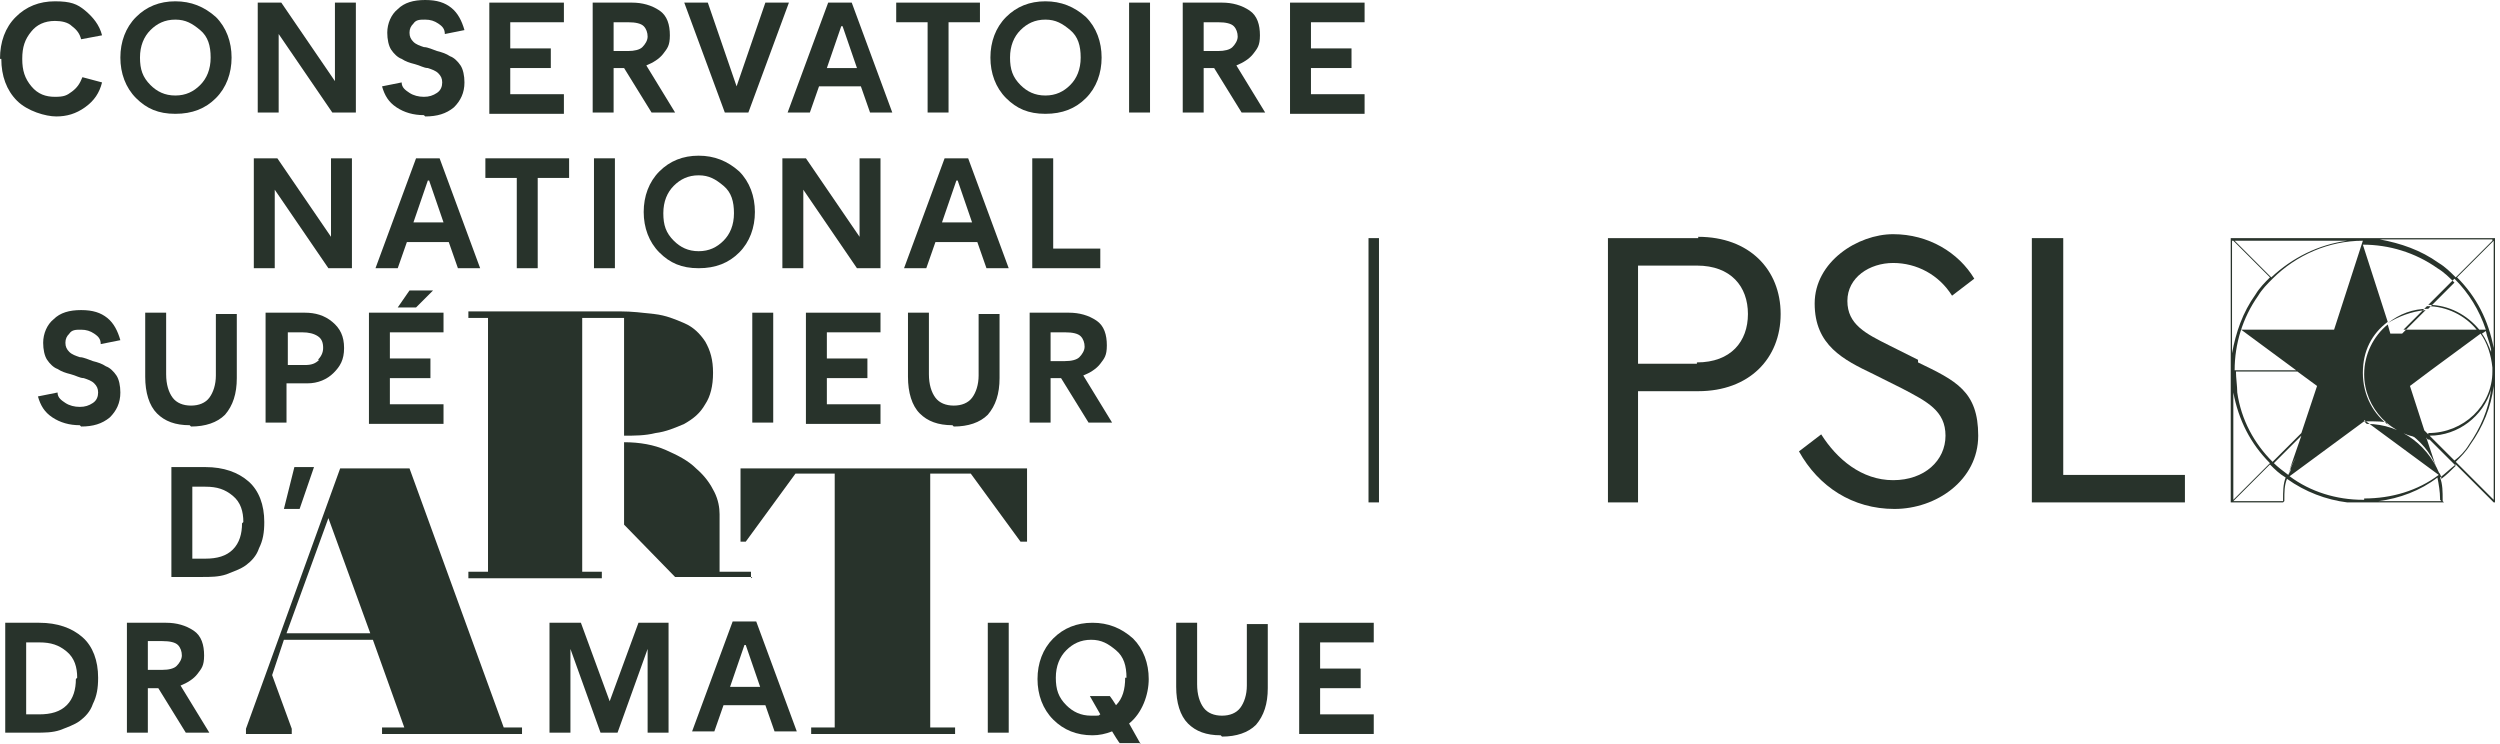 <svg width="225" height="67" viewBox="0 0 225 67" fill="none" xmlns="http://www.w3.org/2000/svg">
<path d="M67.588 52.046V51.457H64.762V46.276C64.762 45.687 64.644 44.981 64.291 44.274C63.938 43.568 63.467 42.861 62.642 42.155C61.936 41.448 60.994 40.977 59.934 40.506C58.874 40.035 57.579 39.8 56.166 39.8V47.218L60.758 51.928H67.706L67.588 52.046Z" fill="#28332B"/>
<path d="M56.166 28.613V39.211C57.109 39.211 58.051 39.211 58.993 38.975C59.935 38.858 60.759 38.504 61.583 38.151C62.407 37.68 62.996 37.209 63.467 36.385C63.938 35.678 64.174 34.736 64.174 33.559C64.174 32.381 63.938 31.557 63.467 30.733C62.996 30.026 62.407 29.438 61.583 29.084C60.759 28.731 59.935 28.378 58.875 28.26C57.815 28.142 56.873 28.025 55.813 28.025H42.154V28.613H43.921V51.457H42.154V52.046H54.165V51.457H52.399V28.613H56.166Z" fill="#28332B"/>
<path d="M66.647 48.749H67.118L71.592 42.626H75.124V65.469H73.005V66.058H85.958V65.469H83.72V42.626H87.371L91.845 48.749H92.434V42.155H66.647V48.749Z" fill="#28332B"/>
<path d="M172.622 32.381L170.032 31.086C167.912 30.026 166.264 29.202 166.264 27.083C166.264 24.963 168.266 23.668 170.385 23.668C172.505 23.668 174.506 24.728 175.684 26.612L177.686 25.081C176.273 22.726 173.564 21.077 170.385 21.077C167.206 21.077 163.32 23.55 163.32 27.318C163.32 31.086 165.911 32.382 168.619 33.677L171.209 34.972C173.447 36.15 175.095 36.974 175.095 39.211C175.095 41.448 173.211 43.215 170.385 43.215C167.559 43.215 165.322 41.331 163.909 39.093L161.907 40.624C163.673 43.803 166.735 45.805 170.503 45.805C174.271 45.805 178.039 43.215 178.039 39.211C178.039 35.208 176.037 34.266 172.622 32.617" fill="#28332B"/>
<path d="M185.692 21.431H182.866V45.216H196.643V42.743H185.692V21.431Z" fill="#28332B"/>
<path d="M224.432 32.028C224.432 31.793 224.432 31.557 224.432 31.322C223.961 28.849 222.902 26.729 221.135 24.963L224.432 21.666V32.028ZM224.432 44.981L221.018 41.566C221.489 41.095 221.96 40.624 222.313 40.035C223.49 38.387 224.197 36.62 224.432 34.736V44.863V44.981ZM219.84 45.099C219.84 45.099 219.84 45.099 219.84 44.981C219.84 44.274 219.84 43.568 219.605 42.979C220.076 42.626 220.547 42.155 221.018 41.801L224.432 45.216H219.958L219.84 45.099ZM219.722 45.099H214.07C215.954 44.863 217.838 44.156 219.369 42.979C219.487 43.568 219.605 44.274 219.605 44.863C219.605 45.452 219.605 44.863 219.605 44.981M212.775 37.798L219.487 42.743C217.603 44.157 215.248 44.863 212.775 44.863V37.798ZM212.657 37.798C209.478 37.798 206.77 39.917 205.946 42.743L206.181 42.155C206.181 42.39 206.063 42.508 205.946 42.743C205.475 42.39 205.004 42.037 204.65 41.684L207.123 39.211L206.063 42.272C207.123 39.682 209.714 37.916 212.657 37.916C215.601 37.916 214.424 38.033 215.13 38.387C213.599 37.327 212.657 35.561 212.657 33.559C212.657 31.557 213.482 30.026 214.895 28.967L212.657 22.019C215.012 22.019 217.367 22.726 219.369 24.139C219.958 24.492 220.429 24.963 220.9 25.434L218.545 27.789C217.132 27.789 215.954 28.26 214.895 29.084C215.837 28.496 217.014 28.025 218.309 27.907L216.19 30.026H215.13L214.895 29.202C213.599 30.262 212.775 31.91 212.775 33.677C212.775 36.738 215.248 39.329 218.309 39.446C218.309 39.329 218.427 39.446 218.427 39.446C218.427 39.564 218.545 39.564 218.663 39.564L221.018 41.919C220.547 42.39 220.193 42.743 219.722 43.097C219.722 42.861 219.605 42.626 219.487 42.508L219.722 43.097C218.78 40.271 216.19 38.151 213.011 38.151L212.657 37.798ZM212.657 44.981C210.302 44.981 207.947 44.274 206.063 42.861L212.775 37.916V44.981H212.657ZM205.592 45.099C205.592 45.099 205.592 45.099 205.592 44.981C205.592 44.274 205.592 43.685 205.828 43.097C207.476 44.274 209.36 44.981 211.244 45.216H205.475L205.592 45.099ZM201 45.099L204.297 41.801C204.768 42.272 205.121 42.626 205.71 42.979C205.475 43.568 205.475 44.274 205.475 44.981C205.475 45.687 205.475 44.981 205.475 45.099H201ZM201 34.736C201 34.972 201 35.09 201 35.325C201.471 37.798 202.531 39.917 204.297 41.684L201 44.981V34.736ZM201 21.666L204.297 24.963C203.826 25.434 203.355 25.905 203.002 26.494C201.824 28.142 201.236 29.909 200.882 31.793V21.666H201ZM211.244 21.666C208.654 22.019 206.299 23.197 204.415 24.963L201.118 21.666H211.244ZM204.533 25.081C206.652 22.961 209.596 21.666 212.657 21.666L210.067 29.673H209.125L204.533 25.081ZM208.536 34.736L207.123 38.975L204.533 41.566C202.884 39.917 201.707 37.798 201.353 35.325C201.353 34.736 201.236 34.03 201.236 33.441H206.77L208.536 34.736ZM201.707 29.673L206.652 33.323H201.118C201.118 30.968 201.824 28.613 203.237 26.612C203.591 26.023 204.062 25.552 204.533 25.081L209.125 29.673H201.824H201.707ZM223.137 29.673C222.077 28.378 220.429 27.436 218.545 27.436L220.9 25.081C222.195 26.376 223.137 27.907 223.726 29.673H223.137ZM223.373 30.026L223.726 29.791C223.844 30.38 224.079 30.851 224.197 31.439C224.197 31.439 224.197 31.557 224.197 31.675C223.961 31.086 223.726 30.497 223.373 30.026ZM218.78 33.323L223.255 30.026C223.844 30.851 224.197 31.91 224.315 33.088C224.315 33.088 224.315 33.206 224.315 33.323H218.78ZM216.308 29.673L218.427 27.554C220.193 27.554 221.842 28.378 222.902 29.673H216.308ZM224.197 35.09C223.961 36.856 223.255 38.504 222.195 40.035C221.842 40.624 221.371 41.095 220.9 41.448L218.663 39.211C221.253 39.211 223.49 37.445 224.197 35.09ZM218.545 39.093L218.192 38.74L216.896 34.736L218.78 33.323H224.315C224.315 33.323 224.315 33.323 224.315 33.441C224.315 36.503 221.724 38.975 218.545 38.975M224.315 21.666L221.018 24.963C220.547 24.492 220.076 24.021 219.487 23.668C217.838 22.49 216.072 21.902 214.188 21.548H224.315V21.666ZM200.765 45.216H224.55V21.431H200.765V45.216Z" fill="#28332B"/>
<path d="M219.252 42.037L218.31 39.211C217.721 39.211 217.132 39.093 216.661 38.858C217.839 39.682 218.781 40.742 219.252 42.037Z" fill="#28332B"/>
<path d="M124.108 21.431H123.166V45.216H124.108V21.431Z" fill="#28332B"/>
<path d="M152.722 32.735H147.423V23.903H152.722C155.783 23.903 157.314 25.787 157.314 28.26C157.314 30.733 155.783 32.617 152.722 32.617M152.84 21.431H144.715V45.216H147.423V35.207H152.84C157.432 35.207 160.258 32.264 160.258 28.26C160.258 24.257 157.432 21.313 152.84 21.313" fill="#28332B"/>
<path d="M25.787 56.991L29.555 46.629L33.323 56.991H25.787ZM36.855 42.155H30.615L22.137 65.587V66.058H26.258V65.587L24.492 60.759L25.551 57.58H33.559L36.385 65.469H34.383V66.058H46.982V65.469H45.334L36.855 42.155Z" fill="#28332B"/>
<path d="M0 5.299C0 3.768 0.471 2.473 1.413 1.531C2.355 0.589 3.532 0.118 4.945 0.118C6.358 0.118 6.947 0.353 7.654 0.942C8.36 1.531 8.949 2.237 9.185 3.179L7.3 3.533C7.183 3.062 6.947 2.708 6.476 2.355C6.123 2.002 5.534 1.884 4.945 1.884C4.003 1.884 3.297 2.237 2.826 2.826C2.237 3.533 2.002 4.239 2.002 5.299C2.002 6.359 2.237 7.065 2.826 7.772C3.415 8.478 4.121 8.714 4.945 8.714C5.77 8.714 6.005 8.596 6.476 8.243C6.947 7.889 7.183 7.536 7.418 6.947L9.185 7.418C8.949 8.36 8.478 9.067 7.654 9.656C6.83 10.244 6.005 10.48 5.063 10.48C4.121 10.48 2.473 10.009 1.531 9.067C0.589 8.125 0.118 6.83 0.118 5.299H0Z" fill="#28332B"/>
<path d="M19.429 1.531C20.371 2.473 20.842 3.768 20.842 5.181C20.842 6.594 20.371 7.889 19.429 8.831C18.487 9.773 17.309 10.244 15.778 10.244C14.248 10.244 13.188 9.773 12.246 8.831C11.304 7.889 10.833 6.594 10.833 5.181C10.833 3.768 11.304 2.473 12.246 1.531C13.188 0.589 14.366 0.118 15.778 0.118C17.192 0.118 18.369 0.589 19.429 1.531ZM18.958 5.181C18.958 4.121 18.722 3.297 18.016 2.708C17.309 2.12 16.721 1.766 15.778 1.766C14.836 1.766 14.13 2.12 13.541 2.708C12.953 3.297 12.599 4.121 12.599 5.181C12.599 6.241 12.835 6.947 13.541 7.654C14.13 8.243 14.836 8.596 15.778 8.596C16.721 8.596 17.427 8.243 18.016 7.654C18.605 7.065 18.958 6.241 18.958 5.181Z" fill="#28332B"/>
<path d="M32.028 0.236V10.127H29.908L25.08 3.062V10.127H23.196V0.236H25.316L30.144 7.301V0.236H32.028Z" fill="#28332B"/>
<path d="M38.151 10.362C37.209 10.362 36.385 10.127 35.678 9.656C34.972 9.185 34.618 8.596 34.383 7.772L36.149 7.418C36.149 7.889 36.502 8.125 36.856 8.36C37.209 8.596 37.68 8.714 38.151 8.714C38.622 8.714 38.975 8.596 39.328 8.36C39.682 8.125 39.799 7.772 39.799 7.418C39.799 7.065 39.682 6.83 39.446 6.594C39.211 6.359 38.857 6.241 38.504 6.123C38.151 6.123 37.798 5.888 37.327 5.77C36.856 5.652 36.502 5.534 36.149 5.299C35.796 5.181 35.443 4.828 35.207 4.475C34.972 4.121 34.854 3.533 34.854 2.944C34.854 2.12 35.207 1.295 35.796 0.824C36.385 0.236 37.209 0 38.269 0C39.328 0 40.035 0.236 40.624 0.707C41.212 1.178 41.566 1.884 41.801 2.708L40.035 3.062C40.035 2.591 39.799 2.355 39.446 2.12C39.093 1.884 38.74 1.766 38.269 1.766C37.798 1.766 37.444 1.766 37.209 2.12C36.973 2.355 36.856 2.591 36.856 2.944C36.856 3.297 36.973 3.533 37.209 3.768C37.444 4.004 37.798 4.121 38.151 4.239C38.504 4.239 38.975 4.475 39.328 4.592C39.799 4.71 40.153 4.828 40.506 5.063C40.859 5.181 41.212 5.534 41.448 5.888C41.683 6.241 41.801 6.83 41.801 7.418C41.801 8.36 41.448 9.067 40.859 9.656C40.153 10.244 39.328 10.48 38.269 10.48L38.151 10.362Z" fill="#28332B"/>
<path d="M44.039 0.236H50.751V2.002H45.923V4.357H49.573V6.123H45.923V8.478H50.751V10.244H44.039V0.353V0.236Z" fill="#28332B"/>
<path d="M60.759 10.127H58.64L56.167 6.123H55.225V10.127H53.341V0.236H56.873C57.815 0.236 58.64 0.471 59.346 0.942C60.053 1.413 60.288 2.237 60.288 3.179C60.288 4.121 60.053 4.357 59.699 4.828C59.346 5.299 58.757 5.652 58.169 5.888L60.759 10.127ZM58.286 3.297C58.286 2.944 58.169 2.591 57.933 2.355C57.697 2.12 57.227 2.002 56.52 2.002H55.225V4.592H56.52C57.109 4.592 57.58 4.475 57.815 4.239C58.051 4.004 58.286 3.65 58.286 3.297Z" fill="#28332B"/>
<path d="M71.003 0.236L67.353 10.127H65.233L61.583 0.236H63.703L66.293 7.772L68.883 0.236H70.885H71.003Z" fill="#28332B"/>
<path d="M76.656 0.236L80.306 10.127H78.304L77.48 7.772H73.712L72.888 10.127H70.886L74.536 0.236H76.656ZM75.714 2.355L74.418 6.123H77.127L75.831 2.355H75.714Z" fill="#28332B"/>
<path d="M80.541 0.236H88.195V2.002H85.369V10.127H83.485V2.002H80.659V0.236H80.541Z" fill="#28332B"/>
<path d="M97.733 1.531C98.675 2.473 99.145 3.768 99.145 5.181C99.145 6.594 98.675 7.889 97.733 8.831C96.791 9.773 95.613 10.244 94.082 10.244C92.552 10.244 91.492 9.773 90.55 8.831C89.608 7.889 89.137 6.594 89.137 5.181C89.137 3.768 89.608 2.473 90.55 1.531C91.492 0.589 92.669 0.118 94.082 0.118C95.495 0.118 96.673 0.589 97.733 1.531ZM97.261 5.181C97.261 4.121 97.026 3.297 96.32 2.708C95.613 2.12 95.024 1.766 94.082 1.766C93.14 1.766 92.434 2.12 91.845 2.708C91.256 3.297 90.903 4.121 90.903 5.181C90.903 6.241 91.138 6.947 91.845 7.654C92.434 8.243 93.14 8.596 94.082 8.596C95.024 8.596 95.731 8.243 96.32 7.654C96.908 7.065 97.261 6.241 97.261 5.181Z" fill="#28332B"/>
<path d="M101.618 0.236H103.502V10.127H101.618V0.236Z" fill="#28332B"/>
<path d="M113.865 10.127H111.745L109.272 6.123H108.33V10.127H106.446V0.236H109.979C110.921 0.236 111.745 0.471 112.452 0.942C113.158 1.413 113.394 2.237 113.394 3.179C113.394 4.121 113.158 4.357 112.805 4.828C112.452 5.299 111.863 5.652 111.274 5.888L113.865 10.127ZM111.392 3.297C111.392 2.944 111.274 2.591 111.039 2.355C110.803 2.12 110.332 2.002 109.626 2.002H108.33V4.592H109.626C110.214 4.592 110.685 4.475 110.921 4.239C111.156 4.004 111.392 3.65 111.392 3.297Z" fill="#28332B"/>
<path d="M116.102 0.236H122.813V2.002H117.986V4.357H121.636V6.123H117.986V8.478H122.813V10.244H116.102V0.353V0.236Z" fill="#28332B"/>
<path d="M31.674 14.248V24.139H29.555L24.727 17.074V24.139H22.843V14.248H24.962L29.79 21.313V14.248H31.674Z" fill="#28332B"/>
<path d="M39.564 14.248L43.214 24.139H41.212L40.388 21.784H36.62L35.796 24.139H33.794L37.444 14.248H39.564ZM38.504 16.25L37.209 20.018H39.917L38.622 16.25H38.504Z" fill="#28332B"/>
<path d="M43.566 14.248H51.22V16.014H48.394V24.139H46.51V16.014H43.684V14.248H43.566Z" fill="#28332B"/>
<path d="M53.458 14.248H55.342V24.139H53.458V14.248Z" fill="#28332B"/>
<path d="M66.528 15.425C67.471 16.367 67.941 17.663 67.941 19.076C67.941 20.489 67.471 21.784 66.528 22.726C65.586 23.668 64.409 24.139 62.878 24.139C61.347 24.139 60.288 23.668 59.346 22.726C58.404 21.784 57.933 20.489 57.933 19.076C57.933 17.663 58.404 16.367 59.346 15.425C60.288 14.483 61.465 14.012 62.878 14.012C64.291 14.012 65.469 14.483 66.528 15.425ZM66.057 19.193C66.057 18.134 65.822 17.309 65.115 16.721C64.409 16.132 63.82 15.779 62.878 15.779C61.936 15.779 61.23 16.132 60.641 16.721C60.052 17.309 59.699 18.134 59.699 19.193C59.699 20.253 59.934 20.96 60.641 21.666C61.23 22.255 61.936 22.608 62.878 22.608C63.82 22.608 64.527 22.255 65.115 21.666C65.704 21.077 66.057 20.253 66.057 19.193Z" fill="#28332B"/>
<path d="M79.245 14.248V24.139H77.126L72.298 17.074V24.139H70.414V14.248H72.534L77.361 21.313V14.248H79.245Z" fill="#28332B"/>
<path d="M87.134 14.248L90.784 24.139H88.782L87.958 21.784H84.19L83.366 24.139H81.364L85.014 14.248H87.134ZM86.074 16.25L84.779 20.018H87.487L86.192 16.25H86.074Z" fill="#28332B"/>
<path d="M92.904 24.139V14.248H94.788V22.373H99.027V24.139H92.904Z" fill="#28332B"/>
<path d="M7.182 38.269C6.24 38.269 5.416 38.033 4.709 37.562C4.003 37.091 3.65 36.503 3.414 35.678L5.18 35.325C5.18 35.796 5.534 36.032 5.887 36.267C6.24 36.503 6.711 36.62 7.182 36.62C7.653 36.62 8.006 36.503 8.36 36.267C8.713 36.032 8.831 35.678 8.831 35.325C8.831 34.972 8.713 34.736 8.477 34.501C8.242 34.265 7.889 34.148 7.535 34.03C7.182 34.03 6.829 33.794 6.358 33.677C5.887 33.559 5.534 33.441 5.18 33.206C4.827 33.088 4.474 32.734 4.238 32.381C4.003 32.028 3.885 31.439 3.885 30.851C3.885 30.026 4.238 29.202 4.827 28.731C5.416 28.142 6.24 27.907 7.3 27.907C8.36 27.907 9.066 28.142 9.655 28.613C10.244 29.084 10.597 29.791 10.832 30.615L9.066 30.968C9.066 30.497 8.831 30.262 8.477 30.026C8.124 29.791 7.771 29.673 7.3 29.673C6.829 29.673 6.476 29.673 6.24 30.026C6.005 30.262 5.887 30.497 5.887 30.851C5.887 31.204 6.005 31.439 6.24 31.675C6.476 31.91 6.829 32.028 7.182 32.146C7.535 32.146 8.006 32.381 8.36 32.499C8.831 32.617 9.184 32.734 9.537 32.97C9.89 33.088 10.244 33.441 10.479 33.794C10.715 34.148 10.832 34.736 10.832 35.325C10.832 36.267 10.479 36.974 9.89 37.562C9.184 38.151 8.36 38.387 7.3 38.387L7.182 38.269Z" fill="#28332B"/>
<path d="M17.073 38.269C15.778 38.269 14.836 37.916 14.129 37.209C13.423 36.503 13.069 35.325 13.069 33.912V28.142H14.953V33.677C14.953 34.619 15.189 35.325 15.542 35.796C15.895 36.267 16.484 36.503 17.191 36.503C17.897 36.503 18.486 36.267 18.839 35.796C19.192 35.325 19.428 34.619 19.428 33.794V28.26H21.312V34.03C21.312 35.443 20.959 36.503 20.252 37.327C19.546 38.033 18.486 38.387 17.191 38.387L17.073 38.269Z" fill="#28332B"/>
<path d="M27.67 34.501H25.786V38.033H23.902V28.142H27.435C28.377 28.142 29.201 28.378 29.908 28.967C30.614 29.555 30.967 30.262 30.967 31.322C30.967 32.381 30.614 32.97 30.025 33.559C29.437 34.148 28.612 34.501 27.67 34.501ZM28.612 32.381C28.848 32.146 29.083 31.793 29.083 31.322C29.083 30.851 28.966 30.497 28.612 30.262C28.259 30.026 27.788 29.909 27.199 29.909H25.904V32.852H27.435C28.024 32.852 28.377 32.735 28.73 32.381H28.612Z" fill="#28332B"/>
<path d="M33.205 28.142H39.917V29.909H35.089V32.264H38.739V34.03H35.089V36.385H39.917V38.151H33.205V28.26V28.142ZM38.975 26.141L37.444 27.671H35.796L36.855 26.141H38.975Z" fill="#28332B"/>
<path d="M67.706 28.142H69.59V38.033H67.706V28.142Z" fill="#28332B"/>
<path d="M72.533 28.142H79.245V29.909H74.417V32.264H78.067V34.03H74.417V36.385H79.245V38.151H72.533V28.26V28.142Z" fill="#28332B"/>
<path d="M85.721 38.269C84.426 38.269 83.484 37.916 82.778 37.209C82.071 36.503 81.718 35.325 81.718 33.912V28.142H83.602V33.677C83.602 34.619 83.837 35.325 84.191 35.796C84.544 36.267 85.132 36.503 85.839 36.503C86.546 36.503 87.134 36.267 87.488 35.796C87.841 35.325 88.076 34.619 88.076 33.794V28.26H89.96V34.03C89.96 35.443 89.607 36.503 88.901 37.327C88.194 38.033 87.134 38.387 85.839 38.387L85.721 38.269Z" fill="#28332B"/>
<path d="M100.087 38.033H97.968L95.495 34.03H94.553V38.033H92.669V28.142H96.201C97.144 28.142 97.968 28.378 98.674 28.849C99.381 29.32 99.616 30.144 99.616 31.086C99.616 32.028 99.381 32.264 99.028 32.735C98.674 33.206 98.085 33.559 97.497 33.794L100.087 38.033ZM97.615 31.204C97.615 30.851 97.497 30.497 97.261 30.262C97.026 30.026 96.555 29.909 95.848 29.909H94.553V32.499H95.848C96.437 32.499 96.908 32.381 97.144 32.146C97.379 31.91 97.615 31.557 97.615 31.204Z" fill="#28332B"/>
<path d="M23.785 46.982C23.785 47.924 23.667 48.631 23.314 49.337C23.079 50.044 22.608 50.515 22.137 50.868C21.666 51.221 20.959 51.457 20.37 51.693C19.664 51.928 18.957 51.928 18.133 51.928H15.425V42.037H18.486C20.135 42.037 21.43 42.508 22.372 43.332C23.314 44.157 23.785 45.452 23.785 46.982ZM21.901 46.982C21.901 46.04 21.666 45.216 20.959 44.627C20.253 44.039 19.546 43.803 18.486 43.803H17.309V50.279H18.486C19.546 50.279 20.37 50.044 20.959 49.455C21.548 48.866 21.783 48.042 21.783 47.1L21.901 46.982Z" fill="#28332B"/>
<path d="M28.26 42.037L26.965 45.805H25.552L26.494 42.037H28.26Z" fill="#28332B"/>
<path d="M8.831 60.995C8.831 61.937 8.713 62.643 8.36 63.35C8.124 64.056 7.653 64.527 7.182 64.881C6.711 65.234 6.005 65.469 5.416 65.705C4.71 65.94 4.003 65.94 3.179 65.94H0.471V56.049H3.532C5.181 56.049 6.476 56.52 7.418 57.344C8.36 58.169 8.831 59.464 8.831 60.995ZM6.947 60.995C6.947 60.053 6.711 59.228 6.005 58.64C5.298 58.051 4.592 57.816 3.532 57.816H2.355V64.292H3.532C4.592 64.292 5.416 64.056 6.005 63.468C6.594 62.879 6.829 62.054 6.829 61.112L6.947 60.995Z" fill="#28332B"/>
<path d="M18.84 65.94H16.721L14.248 61.937H13.306V65.94H11.422V56.049H14.954C15.896 56.049 16.721 56.285 17.427 56.756C18.134 57.227 18.369 58.051 18.369 58.993C18.369 59.935 18.134 60.17 17.78 60.642C17.427 61.112 16.838 61.466 16.25 61.701L18.84 65.94ZM16.367 58.993C16.367 58.64 16.25 58.286 16.014 58.051C15.779 57.816 15.308 57.698 14.601 57.698H13.306V60.288H14.601C15.19 60.288 15.661 60.17 15.896 59.935C16.132 59.7 16.367 59.346 16.367 58.993Z" fill="#28332B"/>
<path d="M60.17 56.049V65.94H58.286V58.404L55.578 65.94H54.047L51.339 58.404V65.94H49.455V56.049H52.281L54.872 63.114L57.462 56.049H60.288H60.17Z" fill="#28332B"/>
<path d="M68.06 55.931L71.71 65.823H69.708L68.884 63.468H65.116L64.292 65.823H62.29L65.94 55.931H68.06ZM67 58.051L65.705 61.819H68.413L67.118 58.051H67Z" fill="#28332B"/>
<path d="M88.901 56.049H90.785V65.94H88.901V56.049Z" fill="#28332B"/>
<path d="M102.56 66.882H100.794C100.794 67 100.088 65.823 100.088 65.823C99.499 66.058 98.91 66.176 98.322 66.176C96.909 66.176 95.731 65.705 94.789 64.763C93.847 63.821 93.376 62.526 93.376 61.112C93.376 59.7 93.847 58.404 94.789 57.462C95.731 56.52 96.909 56.049 98.322 56.049C99.734 56.049 100.912 56.52 101.972 57.462C102.914 58.404 103.385 59.7 103.385 61.112C103.385 62.526 102.796 64.174 101.619 65.116L102.678 67L102.56 66.882ZM101.383 60.995C101.383 59.935 101.148 59.111 100.441 58.522C99.734 57.933 99.146 57.58 98.204 57.58C97.262 57.58 96.555 57.933 95.966 58.522C95.378 59.111 95.024 59.935 95.024 60.995C95.024 62.054 95.26 62.761 95.966 63.468C96.555 64.056 97.262 64.41 98.204 64.41C99.146 64.41 98.793 64.41 99.028 64.292L98.086 62.643H99.852C99.852 62.526 100.441 63.468 100.441 63.468C101.03 62.879 101.265 62.054 101.265 60.995H101.383Z" fill="#28332B"/>
<path d="M109.861 66.176C108.566 66.176 107.624 65.823 106.917 65.116C106.211 64.409 105.857 63.232 105.857 61.819V56.049H107.741V61.584C107.741 62.526 107.977 63.232 108.33 63.703C108.683 64.174 109.272 64.41 109.979 64.41C110.685 64.41 111.274 64.174 111.627 63.703C111.98 63.232 112.216 62.526 112.216 61.701V56.167H114.1V61.937C114.1 63.35 113.747 64.409 113.04 65.234C112.334 65.94 111.274 66.293 109.979 66.293L109.861 66.176Z" fill="#28332B"/>
<path d="M116.926 56.049H123.638V57.816H118.81V60.171H122.46V61.937H118.81V64.292H123.638V66.058H116.926V56.167V56.049Z" fill="#28332B"/>
</svg>
